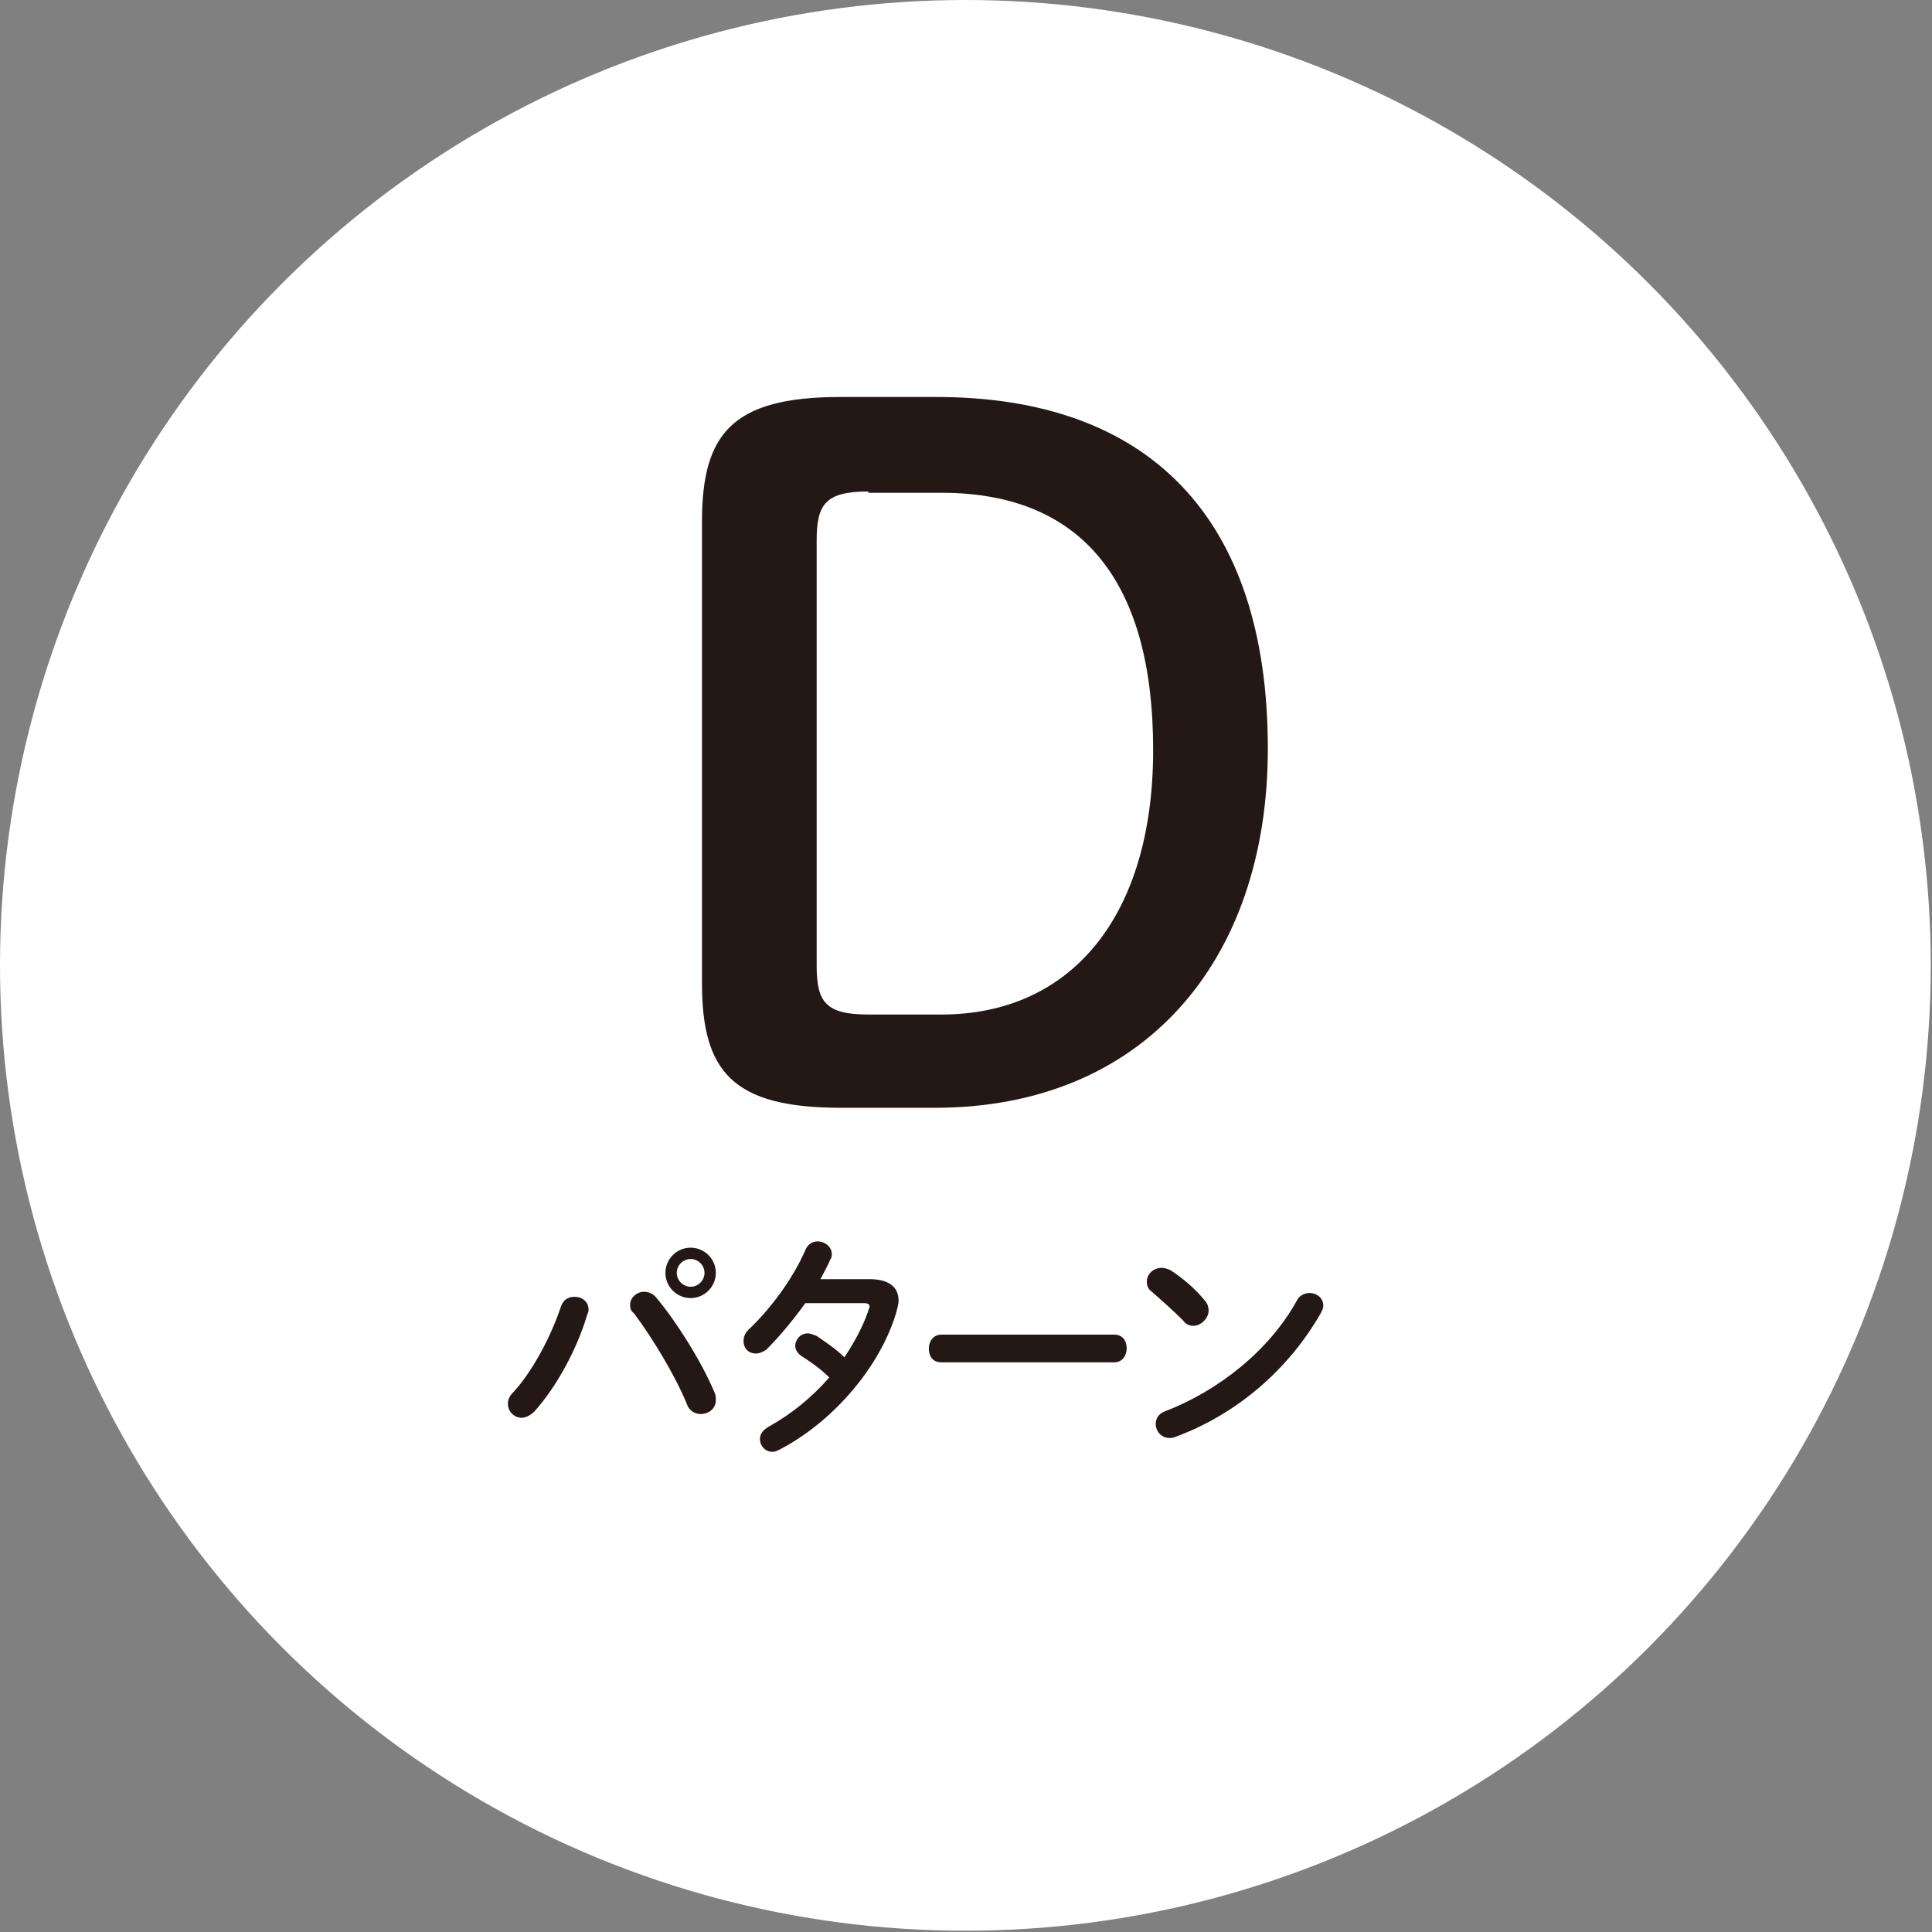 <?xml version="1.0" encoding="utf-8"?>
<!-- Generator: Adobe Illustrator 20.1.0, SVG Export Plug-In . SVG Version: 6.00 Build 0)  -->
<svg version="1.1" id="レイヤー_1" xmlns="http://www.w3.org/2000/svg" xmlns:xlink="http://www.w3.org/1999/xlink" x="0px"
	 y="0px" viewBox="0 0 153.3 153.3" style="enable-background:new 0 0 153.3 153.3;" xml:space="preserve">
<rect x="0" y="0" width="153.3" height="153.3" fill="#808080" stroke="none"/>
<style type="text/css">
	.st0{fill:#FFFFFF;}
	.st1{enable-background:new    ;}
	.st2{fill:#231815;}
</style>
<g>
	<circle class="st0" cx="76.6" cy="76.6" r="76.6"/>
	<g>
		<g class="st1">
			<path class="st2" d="M74.3,31.5c16.8,0,26.3,9.5,26.3,27.9c0,17-10,28.5-26.4,28.5h-7.5c-8.6,0-11-2.9-11-9.9V41.4
				c0-7,2.4-9.9,11-9.9H74.3z M68.9,39c-3.4,0-4.1,1-4.1,3.9v33.7c0,2.9,0.7,3.9,4.1,3.9h5.8c10.3,0,16.8-7.8,16.8-21
				c0-13.3-5.6-20.4-16.8-20.4H68.9z"/>
		</g>
		<g class="st1">
			<path class="st2" d="M45.6,102.9c0.6,0,1.1,0.4,1.1,1c0,0.1,0,0.2-0.1,0.4c-0.8,2.7-2.4,5.7-4.2,7.7c-0.3,0.3-0.7,0.5-1,0.5
				c-0.6,0-1.1-0.5-1.1-1.1c0-0.3,0.1-0.6,0.4-0.9c1.5-1.6,3-4.4,3.8-6.8C44.7,103.1,45.1,102.9,45.6,102.9z M50,103.5
				c0-0.5,0.5-1,1.1-1c0.3,0,0.7,0.1,1,0.5c1.6,1.9,3.6,5.1,4.6,7.5c0.1,0.2,0.1,0.4,0.1,0.6c0,0.7-0.6,1.1-1.2,1.1
				c-0.4,0-0.9-0.2-1.1-0.8c-0.9-2.2-2.7-5.2-4.2-7.2C50,104,50,103.7,50,103.5z M56.8,101c0,1.1-0.9,2-2,2c-1.1,0-2-0.9-2-2
				c0-1.1,0.9-2,2-2C55.9,99,56.8,99.9,56.8,101z M55.9,101c0-0.6-0.5-1.1-1.1-1.1s-1.1,0.5-1.1,1.1s0.5,1.1,1.1,1.1
				S55.9,101.6,55.9,101z"/>
			<path class="st2" d="M69,101.5c1.5,0,2.3,0.6,2.3,1.7c0,0.3-0.1,0.6-0.2,1c-1.3,4.3-5,8.6-9.2,10.8c-0.2,0.1-0.4,0.2-0.6,0.2
				c-0.6,0-1-0.5-1-1c0-0.4,0.2-0.7,0.7-1c1.8-1,3.4-2.3,4.8-3.9c-0.8-0.8-1.6-1.3-2.2-1.7c-0.3-0.2-0.5-0.5-0.5-0.8
				c0-0.5,0.4-1,1-1c0.2,0,0.4,0.1,0.7,0.2c0.7,0.5,1.5,1,2.2,1.7c0.8-1.2,1.5-2.5,1.9-3.7c0-0.1,0.1-0.2,0.1-0.3
				c0-0.2-0.1-0.3-0.5-0.3l-4.6,0c-1,1.4-2.1,2.7-3.1,3.7c-0.3,0.2-0.6,0.3-0.8,0.3c-0.6,0-1-0.4-1-1c0-0.3,0.1-0.6,0.4-0.9
				c1.7-1.6,3.5-4,4.5-6.3c0.2-0.5,0.6-0.7,1-0.7c0.5,0,1.1,0.4,1.1,1c0,0.1,0,0.3-0.1,0.4c-0.2,0.5-0.5,1-0.8,1.6L69,101.5z"/>
			<path class="st2" d="M88.4,105.9c0.7,0,1,0.5,1,1.1c0,0.5-0.3,1.1-1,1.1H74.7c-0.7,0-1-0.5-1-1.1c0-0.5,0.3-1.1,1-1.1H88.4z"/>
			<path class="st2" d="M95.6,103.2c0.2,0.2,0.3,0.5,0.3,0.8c0,0.6-0.6,1.2-1.2,1.2c-0.3,0-0.6-0.1-0.8-0.4
				c-0.8-0.8-1.7-1.6-2.5-2.3c-0.3-0.2-0.4-0.5-0.4-0.8c0-0.6,0.5-1.1,1.2-1.1c0.2,0,0.5,0.1,0.7,0.2
				C93.8,101.4,94.8,102.2,95.6,103.2z M103.9,102.6c0.6,0,1.1,0.4,1.1,1c0,0.2-0.1,0.4-0.2,0.6c-2.7,4.7-6.9,8.1-11.5,9.8
				c-0.2,0.1-0.4,0.1-0.5,0.1c-0.7,0-1.1-0.6-1.1-1.1c0-0.4,0.2-0.8,0.7-1c4.2-1.6,8.3-4.8,10.5-8.8
				C103.1,102.8,103.5,102.6,103.9,102.6z"/>
		</g>
	</g>
</g>
</svg>
